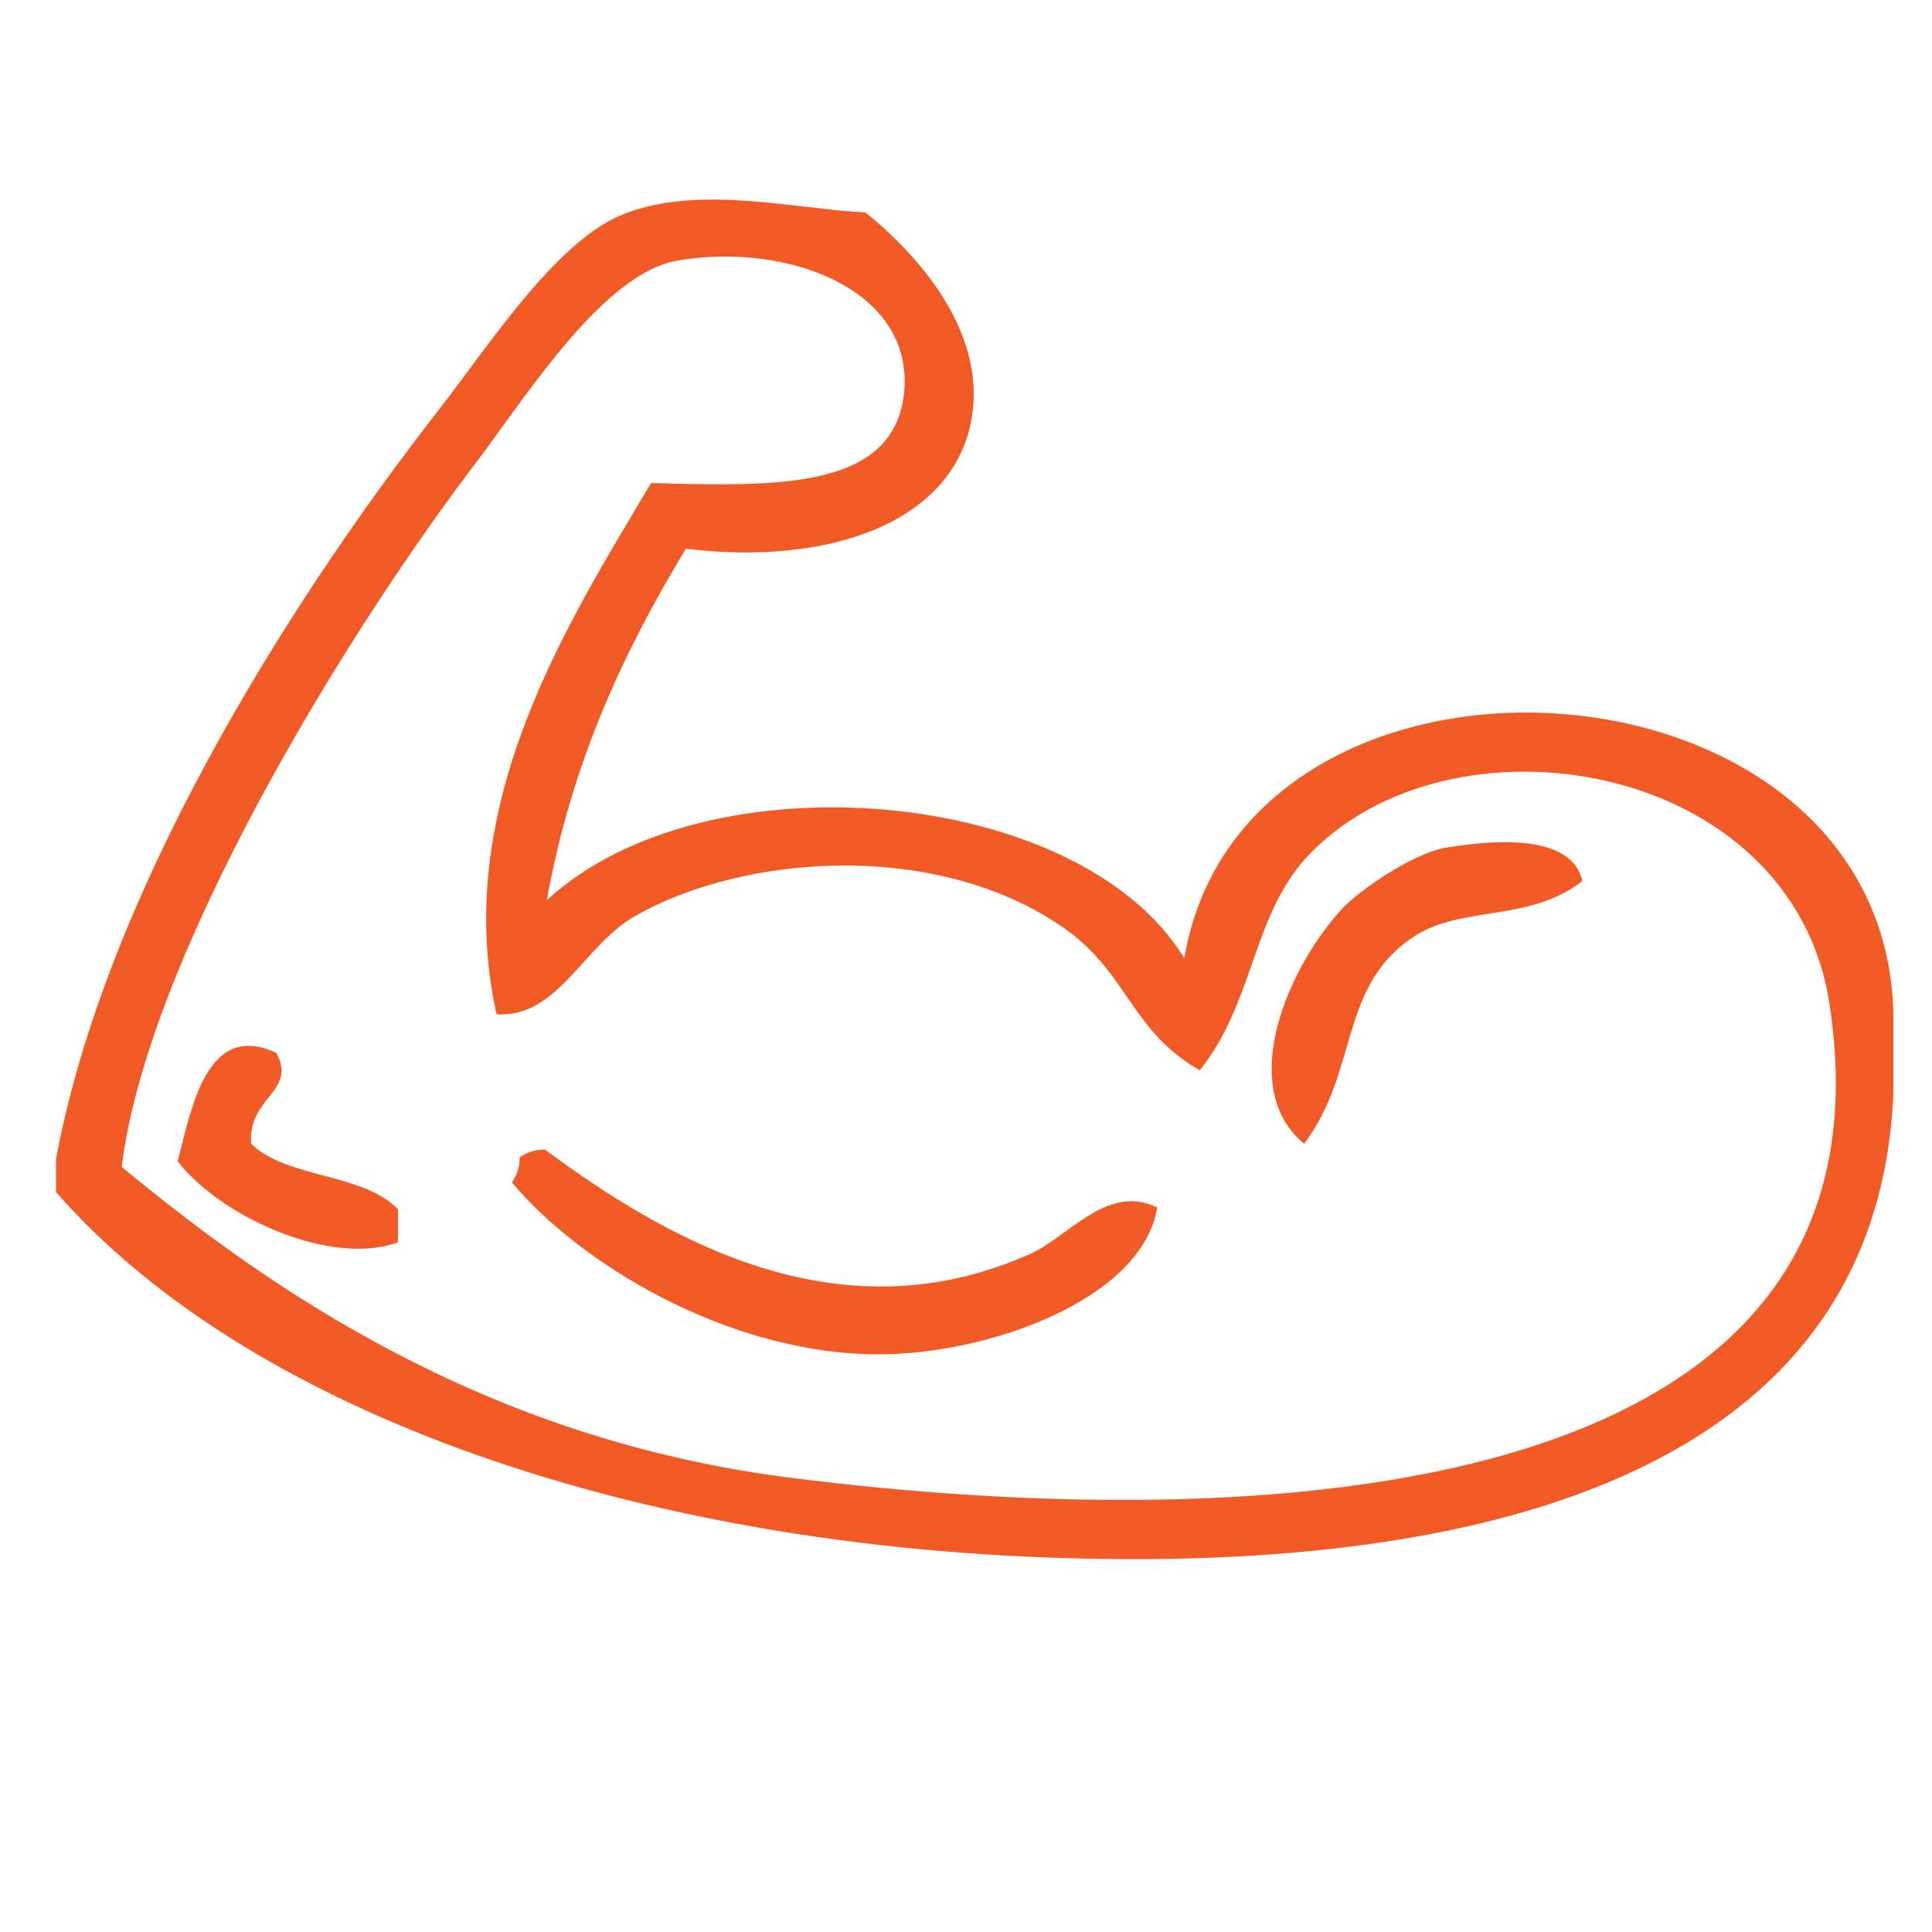 <?xml version="1.0" encoding="utf-8"?>
<!-- Generator: Adobe Illustrator 26.0.1, SVG Export Plug-In . SVG Version: 6.00 Build 0)  -->
<svg version="1.1" id="Capa_1" xmlns="http://www.w3.org/2000/svg" xmlns:xlink="http://www.w3.org/1999/xlink" x="0px" y="0px"
	 viewBox="0 0 100 100" style="enable-background:new 0 0 100 100;" xml:space="preserve">
<style type="text/css">
	.st0{fill:#91AA9D;}
	.st1{fill:#F0DFA7;}
	.st2{fill:#F15A24;}
	.st3{fill-rule:evenodd;clip-rule:evenodd;fill:#F15A24;}
	.st4{fill:none;stroke:#F15A24;stroke-width:4.446;stroke-linecap:square;stroke-linejoin:round;stroke-miterlimit:10;}
	.st5{fill:none;stroke:#F15A24;stroke-width:4;stroke-linecap:round;stroke-linejoin:round;}
	.st6{fill:none;stroke:#F15A24;stroke-width:2.8;stroke-linecap:round;stroke-linejoin:round;}
</style>
<g id="Capa_1_00000019643893616272584390000008866835877940631942_">
	<g id="qJQbrP_1_">
		<g>
			<path class="st3" d="M98,52.4c0,1.4,0,2.8,0,4.2c-0.8,18.8-19.5,24.1-39.3,24.1c-24.2,0-45.5-7.2-55.8-19c0-0.6,0-1.1,0-1.7
				c2.5-13.5,11.7-28.4,19.9-38.9c2.7-3.5,6.2-8.9,9.7-10.1c3.8-1.4,8.6-0.2,12.3,0c3.1,2.5,6.2,6.4,5.5,10.6
				c-0.9,5.5-7.5,7.7-14.8,6.8c-3.2,5.3-5.9,11-7.2,18.2c8.2-7.6,27.6-5.9,33,3C64.4,31.3,97.5,33.2,98,52.4z M46.8,20.3
				c0.5-5.4-6.2-7.8-11.8-6.8c-3.7,0.7-7.5,6.6-10.1,10.1C17.7,33,7.6,49.7,6.3,60.4c7.5,6.2,18.7,14.1,34.7,16.1
				c23.7,3,57.7,1.7,53.7-24.5c-1.9-12.7-19.7-15.6-27.1-7.6c-2.8,3.1-2.7,7.5-5.5,11c-3.5-2-3.7-4.9-6.8-7.2
				c-6.6-4.8-16.8-4-22.4-0.8c-2.7,1.5-4,5.3-7.2,5.1c-2.4-10.9,3.8-20.4,8-27.5C40.4,25.2,46.3,25.3,46.8,20.3z"/>
			<path class="st3" d="M81.9,45.6c-2.8,2.2-6.4,1.2-8.9,3c-3.7,2.6-2.7,6.9-5.5,10.6c-3.6-3-0.7-9.4,2.1-12.3
				c0.8-0.8,3.3-2.6,5.1-3C76.5,43.6,81.3,42.9,81.9,45.6z"/>
			<path class="st3" d="M14.3,54.5c1.1,2-1.5,2.3-1.3,4.7c1.8,1.8,5.8,1.5,7.6,3.4c0,0.6,0,1.1,0,1.7c-3.5,1.3-9.3-1.4-11.4-4.2
				C9.9,57.4,10.7,52.8,14.3,54.5z"/>
			<path class="st3" d="M59.9,62.5c-0.8,4.8-8.8,7.6-14.4,7.6c-7.9,0-15.6-4.8-19-8.9c0.2-0.3,0.4-0.7,0.4-1.3
				c0.3-0.2,0.7-0.4,1.3-0.4c6.1,4.5,15,9.8,24.9,5.5C55.2,64.2,57.2,61.2,59.9,62.5z"/>
		</g>
	</g>
</g>
</svg>

